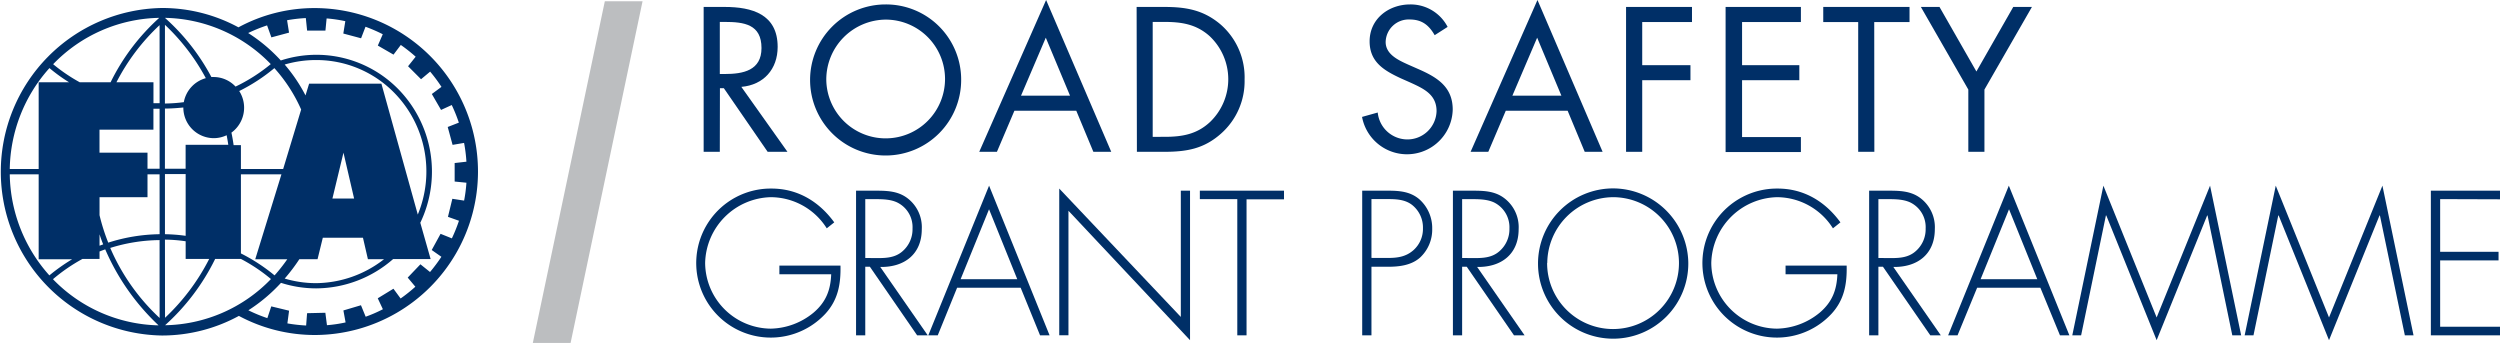 <svg id="Layer_1" data-name="Layer 1" xmlns="http://www.w3.org/2000/svg" viewBox="0 0 637.46 87.45"><defs><style>.cls-1{fill:#002f67;}.cls-2{fill:#bcbec0;}</style></defs><path class="cls-1" d="M214.34,86.09h-4.12V49.15h5.34c7,0,13.53,1.86,13.53,10.19,0,5.68-3.58,9.7-9.26,10.19l11.76,16.56h-5.05L215.37,69.87h-1Zm0-19.84h1.27c4.66,0,9.36-.88,9.36-6.62,0-6.07-4.46-6.66-9.41-6.66h-1.22Z" transform="translate(-30.8 -47.38)"/><path class="cls-1" d="M275.88,67.67a19.26,19.26,0,1,1-19.26-19.16A19.16,19.16,0,0,1,275.88,67.67Zm-34.39,0a15.14,15.14,0,1,0,15.13-15.29A15.28,15.28,0,0,0,241.49,67.62Z" transform="translate(-30.8 -47.38)"/><path class="cls-1" d="M289.46,75.61,285,86.09h-4.51l17.05-38.71,16.61,38.71h-4.56l-4.36-10.48Zm8-18.62-6.32,14.79h12.5Z" transform="translate(-30.8 -47.38)"/><path class="cls-1" d="M320.62,49.15h7c5.53,0,10,.73,14.4,4.46a17.86,17.86,0,0,1,6.13,14.06,17.82,17.82,0,0,1-6,13.77c-4.41,3.92-8.82,4.65-14.6,4.65h-6.86Zm7.1,33.12c4.51,0,8.28-.64,11.66-3.82a15.1,15.1,0,0,0-.19-21.9c-3.38-3-7.11-3.58-11.47-3.58h-3v29.3Z" transform="translate(-30.8 -47.38)"/><path class="cls-1" d="M396.62,56.35c-1.47-2.55-3.24-4-6.37-4a5.87,5.87,0,0,0-6.13,5.74c0,3.18,3.29,4.65,5.78,5.78l2.45,1.08c4.81,2.1,8.87,4.5,8.87,10.38a11.66,11.66,0,0,1-23.12,1.86l4-1.12a7.61,7.61,0,0,0,7.4,6.86,7.43,7.43,0,0,0,7.6-7.21c0-4.31-3.38-5.78-6.81-7.35l-2.26-1c-4.31-2-8-4.16-8-9.45,0-5.73,4.85-9.41,10.34-9.41a10.61,10.61,0,0,1,9.55,5.73Z" transform="translate(-30.8 -47.38)"/><path class="cls-1" d="M414.75,75.61l-4.46,10.48h-4.51l17.05-38.71,16.61,38.71h-4.56l-4.36-10.48Zm8-18.62-6.32,14.79h12.5Z" transform="translate(-30.8 -47.38)"/><path class="cls-1" d="M449.54,53v11h12.3v3.83h-12.3V86.09h-4.12V49.15h16.81V53Z" transform="translate(-30.8 -47.38)"/><path class="cls-1" d="M470.8,49.15H490V53h-15v11h14.6v3.83h-14.6v14.5h15v3.82H470.8Z" transform="translate(-30.8 -47.38)"/><path class="cls-1" d="M508.73,86.09h-4.12V53H495.7V49.15h22V53h-9Z" transform="translate(-30.8 -47.38)"/><path class="cls-1" d="M520.59,49.15h4.75l9.41,16.46,9.4-16.46h4.76L536.8,70.22V86.09h-4.11V70.22Z" transform="translate(-30.8 -47.38)"/><path class="cls-1" d="M245.11,115.11c.1,4.65-.59,8.72-3.87,12.29a19,19,0,1,1-13.72-31.94c6.71,0,12.15,3.33,16,8.62l-1.91,1.52a16.92,16.92,0,0,0-14.26-7.94,17.17,17.17,0,0,0-16.75,16.76,16.88,16.88,0,0,0,16.75,16.76,17.66,17.66,0,0,0,10.88-4.07c3.18-2.7,4.36-5.78,4.51-9.8H229.53v-2.2Z" transform="translate(-30.8 -47.38)"/><path class="cls-1" d="M267.36,132.89h-2.7L252.61,115.4h-1.18v17.49h-2.35V96h4.61c3,0,5.92,0,8.42,1.86a9.27,9.27,0,0,1,3.73,7.94c0,6.42-4.46,9.75-10.59,9.65Zm-12.94-19.7c2.3,0,4.61-.09,6.47-1.71a7.41,7.41,0,0,0,2.59-5.83A7,7,0,0,0,259.56,99c-1.95-.93-4.45-.84-6.61-.84h-1.52v15Z" transform="translate(-30.8 -47.38)"/><path class="cls-1" d="M274.85,120.74l-4.94,12.15H267.5L283,94.72l15.43,38.17H296l-4.95-12.15Zm8.14-20-7.25,17.84h14.45Z" transform="translate(-30.8 -47.38)"/><path class="cls-1" d="M334.24,134.12l-31-33v31.75h-2.35V95.46l31,32.73V96h2.35Z" transform="translate(-30.8 -47.38)"/><path class="cls-1" d="M348.65,132.89h-2.36V98.15h-9.55V96H358.2v2.2h-9.55Z" transform="translate(-30.8 -47.38)"/><path class="cls-1" d="M380.5,132.89h-2.36V96h6.52c2.89,0,5.68.19,8,2.15a9.83,9.83,0,0,1,3.33,7.6,9.71,9.71,0,0,1-3.09,7.3c-2.25,2-5.34,2.35-8.23,2.35H380.5Zm4.26-19.74c2.4,0,4.55-.3,6.47-2a7.27,7.27,0,0,0,2.4-5.54,7.35,7.35,0,0,0-2.8-6c-1.86-1.42-4.21-1.47-6.46-1.47H380.5v15Z" transform="translate(-30.8 -47.38)"/><path class="cls-1" d="M419.55,132.89h-2.7L404.8,115.4h-1.18v17.49h-2.35V96h4.61c3,0,5.92,0,8.42,1.86a9.27,9.27,0,0,1,3.73,7.94c0,6.42-4.46,9.75-10.58,9.65Zm-12.94-19.7c2.3,0,4.61-.09,6.47-1.71a7.42,7.42,0,0,0,2.6-5.83A7.06,7.06,0,0,0,411.76,99c-2-.93-4.46-.84-6.62-.84h-1.52v15Z" transform="translate(-30.8 -47.38)"/><path class="cls-1" d="M461.29,114.42a19.16,19.16,0,1,1-19.16-19A19.24,19.24,0,0,1,461.29,114.42Zm-36,0a16.81,16.81,0,1,0,16.8-16.76A16.92,16.92,0,0,0,425.33,114.42Z" transform="translate(-30.8 -47.38)"/><path class="cls-1" d="M501.67,115.11c.1,4.65-.59,8.72-3.87,12.29a19,19,0,1,1-13.72-31.94c6.71,0,12.15,3.33,16,8.62l-1.91,1.52a16.92,16.92,0,0,0-14.26-7.94,17.18,17.18,0,0,0-16.76,16.76,16.88,16.88,0,0,0,16.76,16.76,17.66,17.66,0,0,0,10.88-4.07c3.18-2.7,4.36-5.78,4.51-9.8H486.09v-2.2Z" transform="translate(-30.8 -47.38)"/><path class="cls-1" d="M525.68,132.89H523L510.93,115.4h-1.17v17.49H507.4V96H512c3,0,5.93,0,8.43,1.86a9.29,9.29,0,0,1,3.72,7.94c0,6.42-4.46,9.75-10.58,9.65Zm-12.94-19.7c2.31,0,4.61-.09,6.47-1.71a7.39,7.39,0,0,0,2.6-5.83A7,7,0,0,0,517.89,99c-2-.93-4.46-.84-6.61-.84h-1.52v15Z" transform="translate(-30.8 -47.38)"/><path class="cls-1" d="M534.94,120.74l-5,12.15h-2.4l15.48-38.17,15.44,38.17h-2.4l-5-12.15Zm8.13-20-7.25,17.84h14.46Z" transform="translate(-30.8 -47.38)"/><path class="cls-1" d="M593.69,102.32h-.1l-12.88,31.8-12.84-31.8h-.1l-6.32,30.57H559.2l7.93-38.17,13.58,33.61,13.62-33.61,7.93,38.17H600Z" transform="translate(-30.8 -47.38)"/><path class="cls-1" d="M637.64,102.32h-.1l-12.88,31.8-12.84-31.8h-.1l-6.32,30.57h-2.25l7.93-38.17,13.58,33.61,13.62-33.61,7.93,38.17H644Z" transform="translate(-30.8 -47.38)"/><path class="cls-1" d="M653,98.15v13.43h14.89v2.2H653v16.91h15.29v2.2H650.63V96h17.64v2.2Z" transform="translate(-30.8 -47.38)"/><path class="cls-1" d="M72.12,132.93a41,41,0,0,0,19.59-5A40.91,40.91,0,0,0,111,132.8a41.68,41.68,0,0,0,0-83.36A40.63,40.63,0,0,0,91.6,54.35a40.76,40.76,0,0,0-19.48-4.93,41.76,41.76,0,0,0,0,83.51ZM98.9,53.85,100,56.91l4.5-1.21-.5-3.16a37.79,37.79,0,0,1,4.78-.55l.33,3.2,4.67,0,.3-3.11a36.07,36.07,0,0,1,4.77.7l-.51,3.15,4.53,1.21L124,54.2a40.87,40.87,0,0,1,4.4,1.91L127.14,59l4,2.31L133,58.84a41.93,41.93,0,0,1,3.79,3l-1.94,2.43,3.31,3.31,2.32-1.94a40.38,40.38,0,0,1,2.89,3.89l-2.46,1.82,2.35,4.06,2.73-1.25a40.87,40.87,0,0,1,1.81,4.49l-2.84,1.11,1.24,4.56,2.93-.5a37.54,37.54,0,0,1,.6,4.79l-3,.34,0,4.72,3,.3a36.44,36.44,0,0,1-.59,4.56l-3-.46-1.12,4.6,2.81,1a41.25,41.25,0,0,1-1.81,4.49L143.14,107l-2.26,4.13,2.47,1.73a43.48,43.48,0,0,1-2.9,3.88L138,114.77l-3.24,3.39,1.95,2.33a40.29,40.29,0,0,1-3.76,3L131.12,121l-4,2.44,1.31,2.79a35.52,35.52,0,0,1-4.39,1.91l-1.2-2.93-4.48,1.33.56,3.05a34.22,34.22,0,0,1-4.75.71l-.41-3.17-4.66.11-.24,3.14a39.26,39.26,0,0,1-4.78-.54l.43-3.24-4.54-1.1-1,3a38,38,0,0,1-4.84-2,42.17,42.17,0,0,0,8.32-7,29.29,29.29,0,0,0,9,1.41,30,30,0,0,0,19.6-7.48h9.55l-2.63-9.25a30.08,30.08,0,0,0-5.67-34.13A29.24,29.24,0,0,0,102.4,62.8a41.5,41.5,0,0,0-8.32-7A42.33,42.33,0,0,1,98.9,53.85ZM91.76,70.61a45.26,45.26,0,0,0,9-5.86,39.71,39.71,0,0,1,6.83,10.56L103,90.48H92.23V84.39H90.37c-.15-1.07-.33-2.12-.56-3.19a7.87,7.87,0,0,0,2-10.59ZM113.11,108h10.24l1.26,5.47h4.12a28.54,28.54,0,0,1-17.34,6.11,28,28,0,0,1-8-1.17,45.11,45.11,0,0,0,3.74-4.94h4.64Zm2.45-10,2.82-11.69,2.71,11.69Zm12.49-29.29H109.62l-.92,3a40.55,40.55,0,0,0-5.31-7.87,28.09,28.09,0,0,1,8-1.15,27.79,27.79,0,0,1,19.89,8.3,28.66,28.66,0,0,1,6.05,31.1ZM92.23,105.71V91.84h10.33l-6.68,21.65h8.17a44.33,44.33,0,0,1-3.24,4.11A45.7,45.7,0,0,0,92.23,112Zm7.63-42a44,44,0,0,1-9,5.75,7.65,7.65,0,0,0-5.62-2.44H84.7A54.22,54.22,0,0,0,72.85,51.93,38.47,38.47,0,0,1,99.86,63.75Zm-27-10A53.25,53.25,0,0,1,83.28,67.31a7.8,7.8,0,0,0-5.61,6.12,40.65,40.65,0,0,1-4.82.35Zm0,21.35c1.57,0,3.14-.12,4.69-.27a7.79,7.79,0,0,0,7.73,7.82,7.69,7.69,0,0,0,3.31-.75c.16.82.3,1.62.42,2.45H78.13v6.09H72.85Zm0,16.7h5.28v15.75a42.22,42.22,0,0,0-5.28-.41Zm0,16.72a38.75,38.75,0,0,1,5.28.42v4.51h6a54.42,54.42,0,0,1-11.26,15Zm12.77,4.93h6.61a43.1,43.1,0,0,1,7.65,5.12,38.36,38.36,0,0,1-27,11.78A55.62,55.62,0,0,0,85.62,113.49Zm-41.28,5.12a44.67,44.67,0,0,1,7.46-5.12h4.37v-1.9c.47-.19.95-.37,1.45-.55a58.16,58.16,0,0,0,13.6,19.38A38.57,38.57,0,0,1,44.34,118.61Zm11.83-8.5v-2.9c.28.86.59,1.72.93,2.56Zm15.32,18.43A53,53,0,0,1,58.91,110.6a43.36,43.36,0,0,1,12.58-2Zm0-21.36a44.48,44.48,0,0,0-13.1,2.15,50.53,50.53,0,0,1-2.22-7V97.67H68.41V91.84h3.08Zm0-16.7H68.41V86.3H56.17V80.45H69.92V75.1c.52,0,1,0,1.57,0Zm0-16.7c-.52,0-1,0-1.57,0V68.36H60.49a53.06,53.06,0,0,1,11-14.57Zm0-21.85A54.18,54.18,0,0,0,59,68.36H51.14a43.41,43.41,0,0,1-6.79-4.61A38.52,38.52,0,0,1,71.49,51.93ZM43.41,64.74a41.68,41.68,0,0,0,5,3.62H40.66V90.48H33.29A39.38,39.38,0,0,1,43.41,64.74Zm-2.75,27.1v21.65h8.53a46.94,46.94,0,0,0-5.8,4.11,39.39,39.39,0,0,1-10.1-25.76Z" transform="translate(-30.8 -47.38)"/><polygon class="cls-2" points="154.22 0.33 135.86 87.45 145.49 87.45 163.84 0.33 154.22 0.33"/></svg>